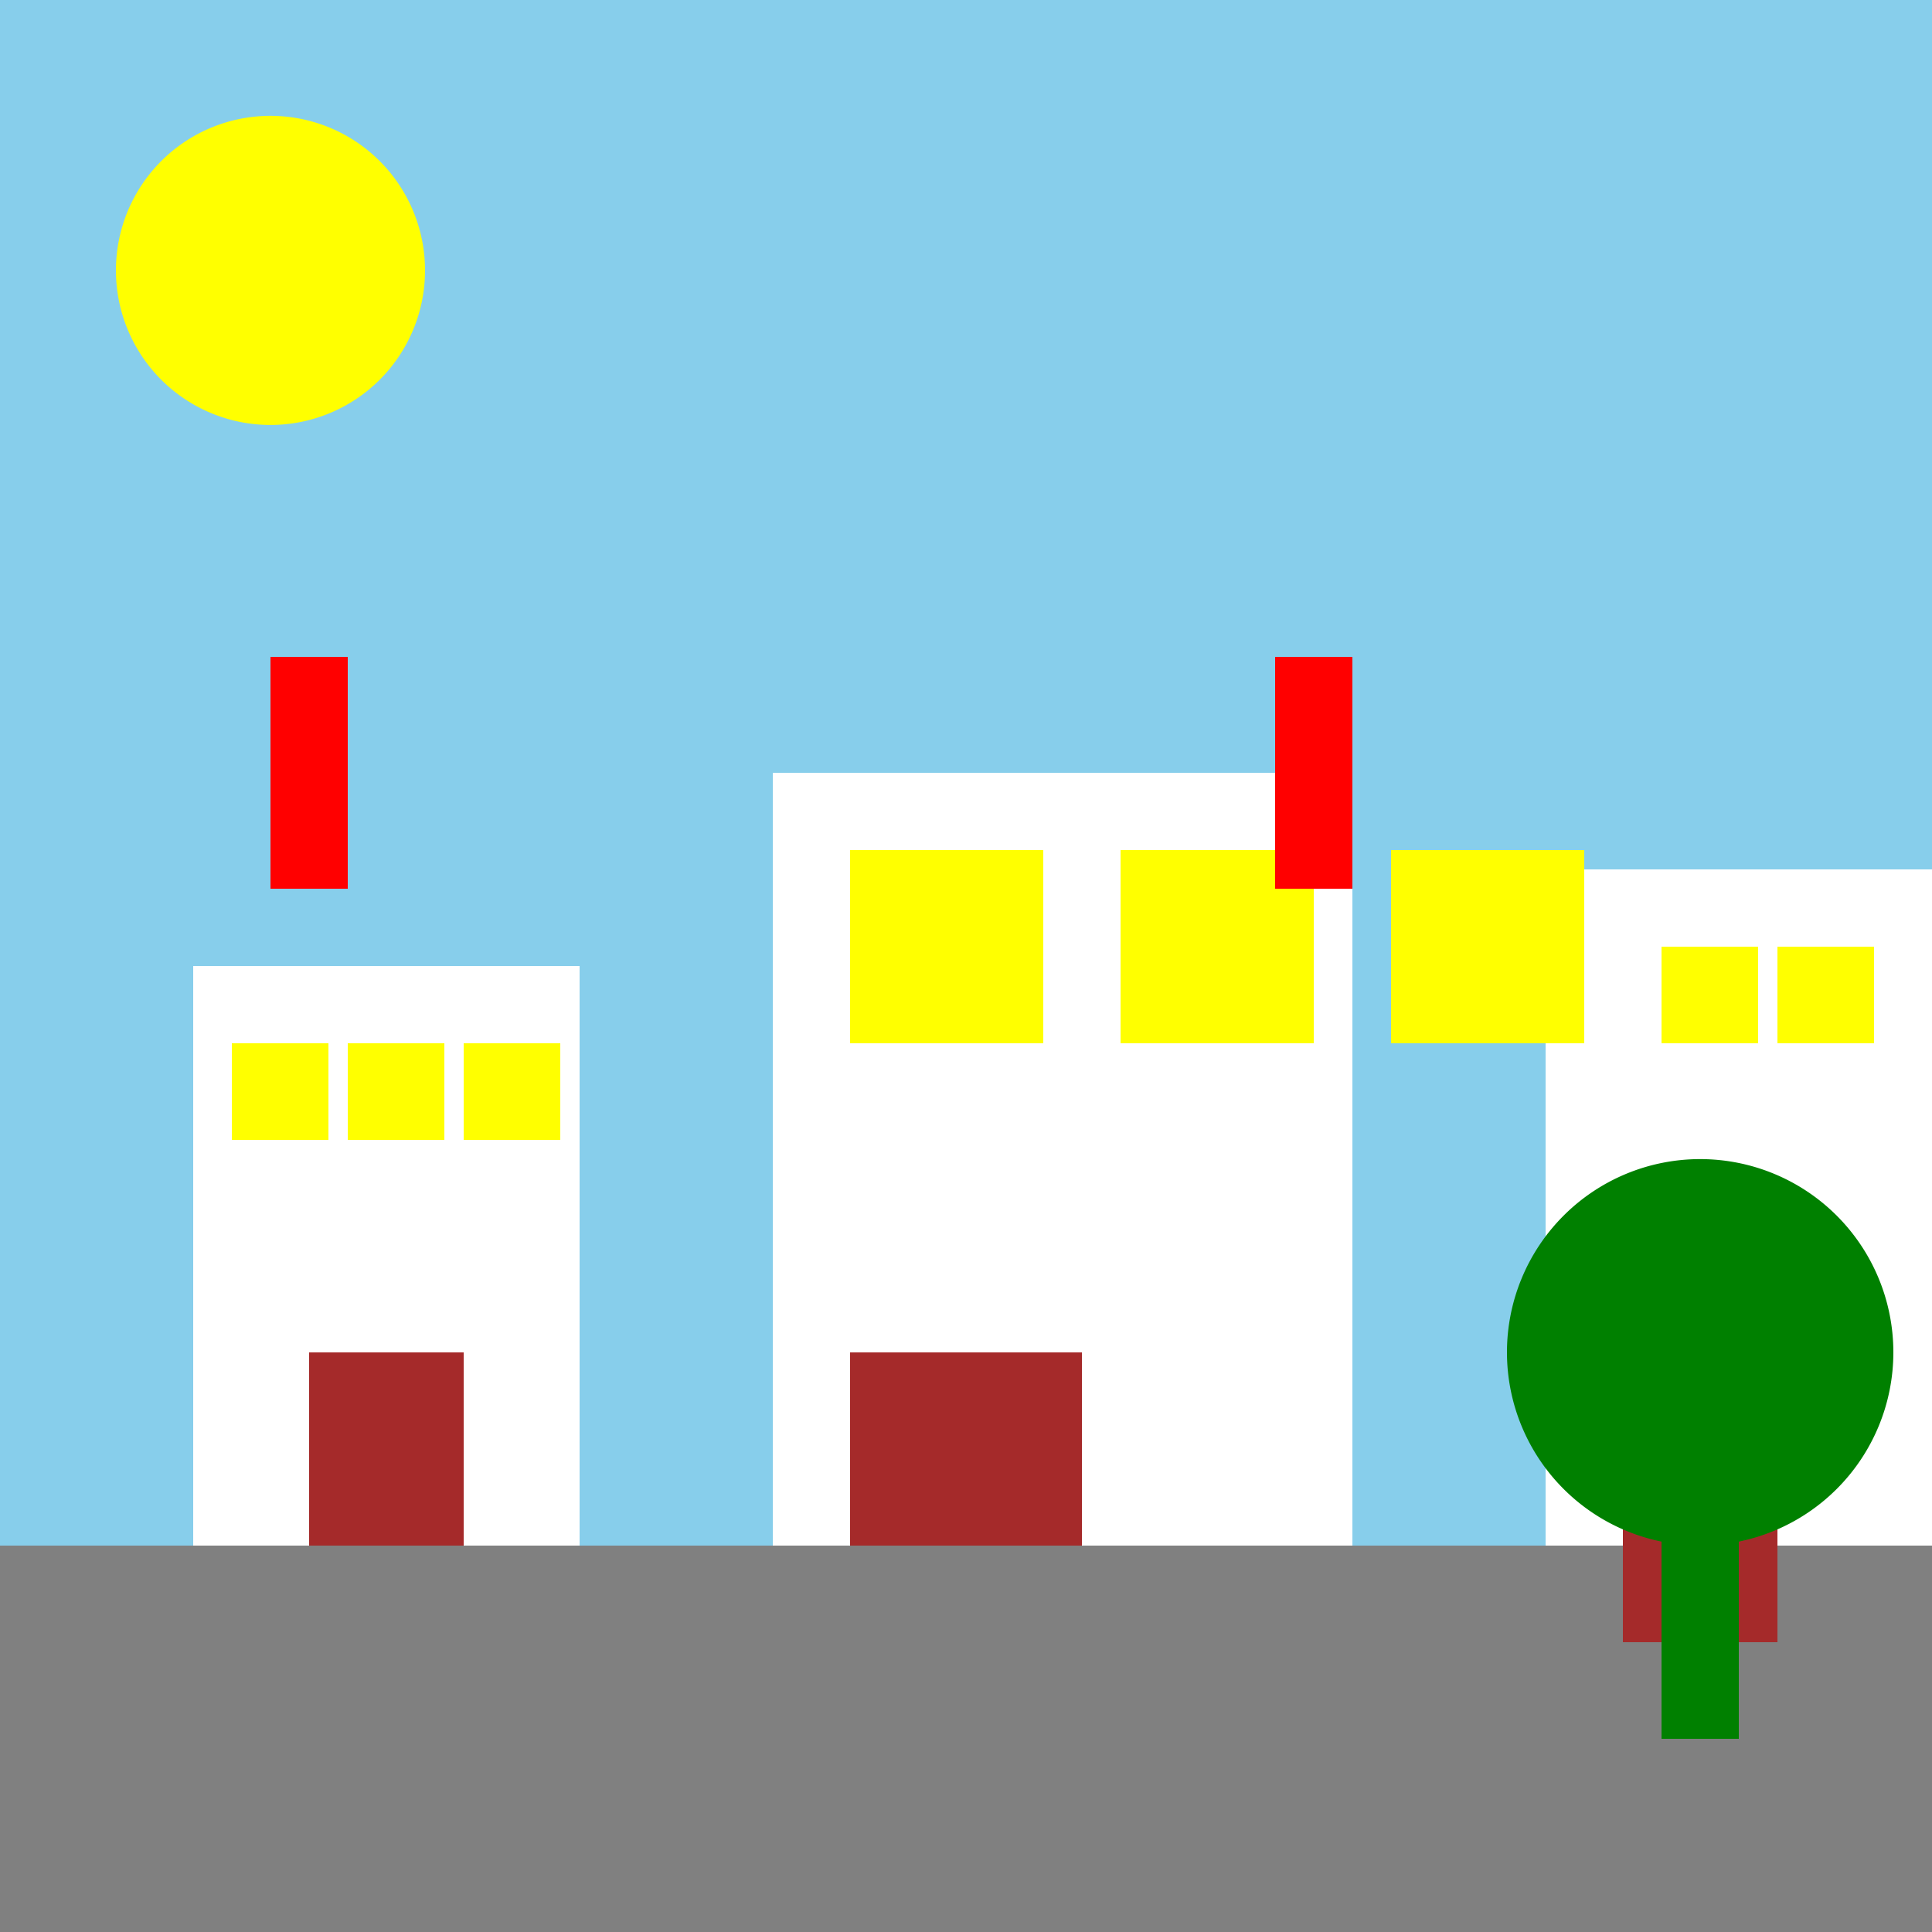 <!--

Generated by DrawGPT.
Free, open source, AI generated images in SVG, PNG, and HTML Canvas format.
https://drawgpt.ai

Created: 2023-09-27T03:22:48.663Z
Link: https://drawgpt.ai/prompt/86480/

-->
<svg xmlns="http://www.w3.org/2000/svg" xmlns:xlink="http://www.w3.org/1999/xlink" width="500" height="500"><defs/><g><rect fill="skyblue" stroke="none" x="0" y="0" width="512" height="512"/><rect fill="gray" stroke="none" x="0" y="400" width="512" height="112"/><rect fill="white" stroke="none" x="50" y="250" width="100" height="150"/><rect fill="white" stroke="none" x="200" y="200" width="150" height="200"/><rect fill="white" stroke="none" x="400" y="225" width="100" height="175"/><rect fill="yellow" stroke="none" x="60" y="270" width="25" height="25"/><rect fill="yellow" stroke="none" x="90" y="270" width="25" height="25"/><rect fill="yellow" stroke="none" x="120" y="270" width="25" height="25"/><rect fill="yellow" stroke="none" x="220" y="220" width="50" height="50"/><rect fill="yellow" stroke="none" x="290" y="220" width="50" height="50"/><rect fill="yellow" stroke="none" x="360" y="220" width="50" height="50"/><rect fill="yellow" stroke="none" x="430" y="245" width="25" height="25"/><rect fill="yellow" stroke="none" x="460" y="245" width="25" height="25"/><rect fill="brown" stroke="none" x="80" y="350" width="40" height="50"/><rect fill="brown" stroke="none" x="220" y="350" width="60" height="50"/><rect fill="brown" stroke="none" x="420" y="375" width="40" height="50"/><rect fill="red" stroke="none" x="70" y="170" width="20" height="60"/><rect fill="red" stroke="none" x="330" y="170" width="20" height="60"/><rect fill="green" stroke="none" x="430" y="350" width="20" height="100"/><path fill="green" stroke="none" paint-order="stroke fill markers" d=" M 490 350 A 50 50 0 1 1 490 349.95"/><path fill="yellow" stroke="none" paint-order="stroke fill markers" d=" M 110 70 A 40 40 0 1 1 110 69.96"/></g></svg>